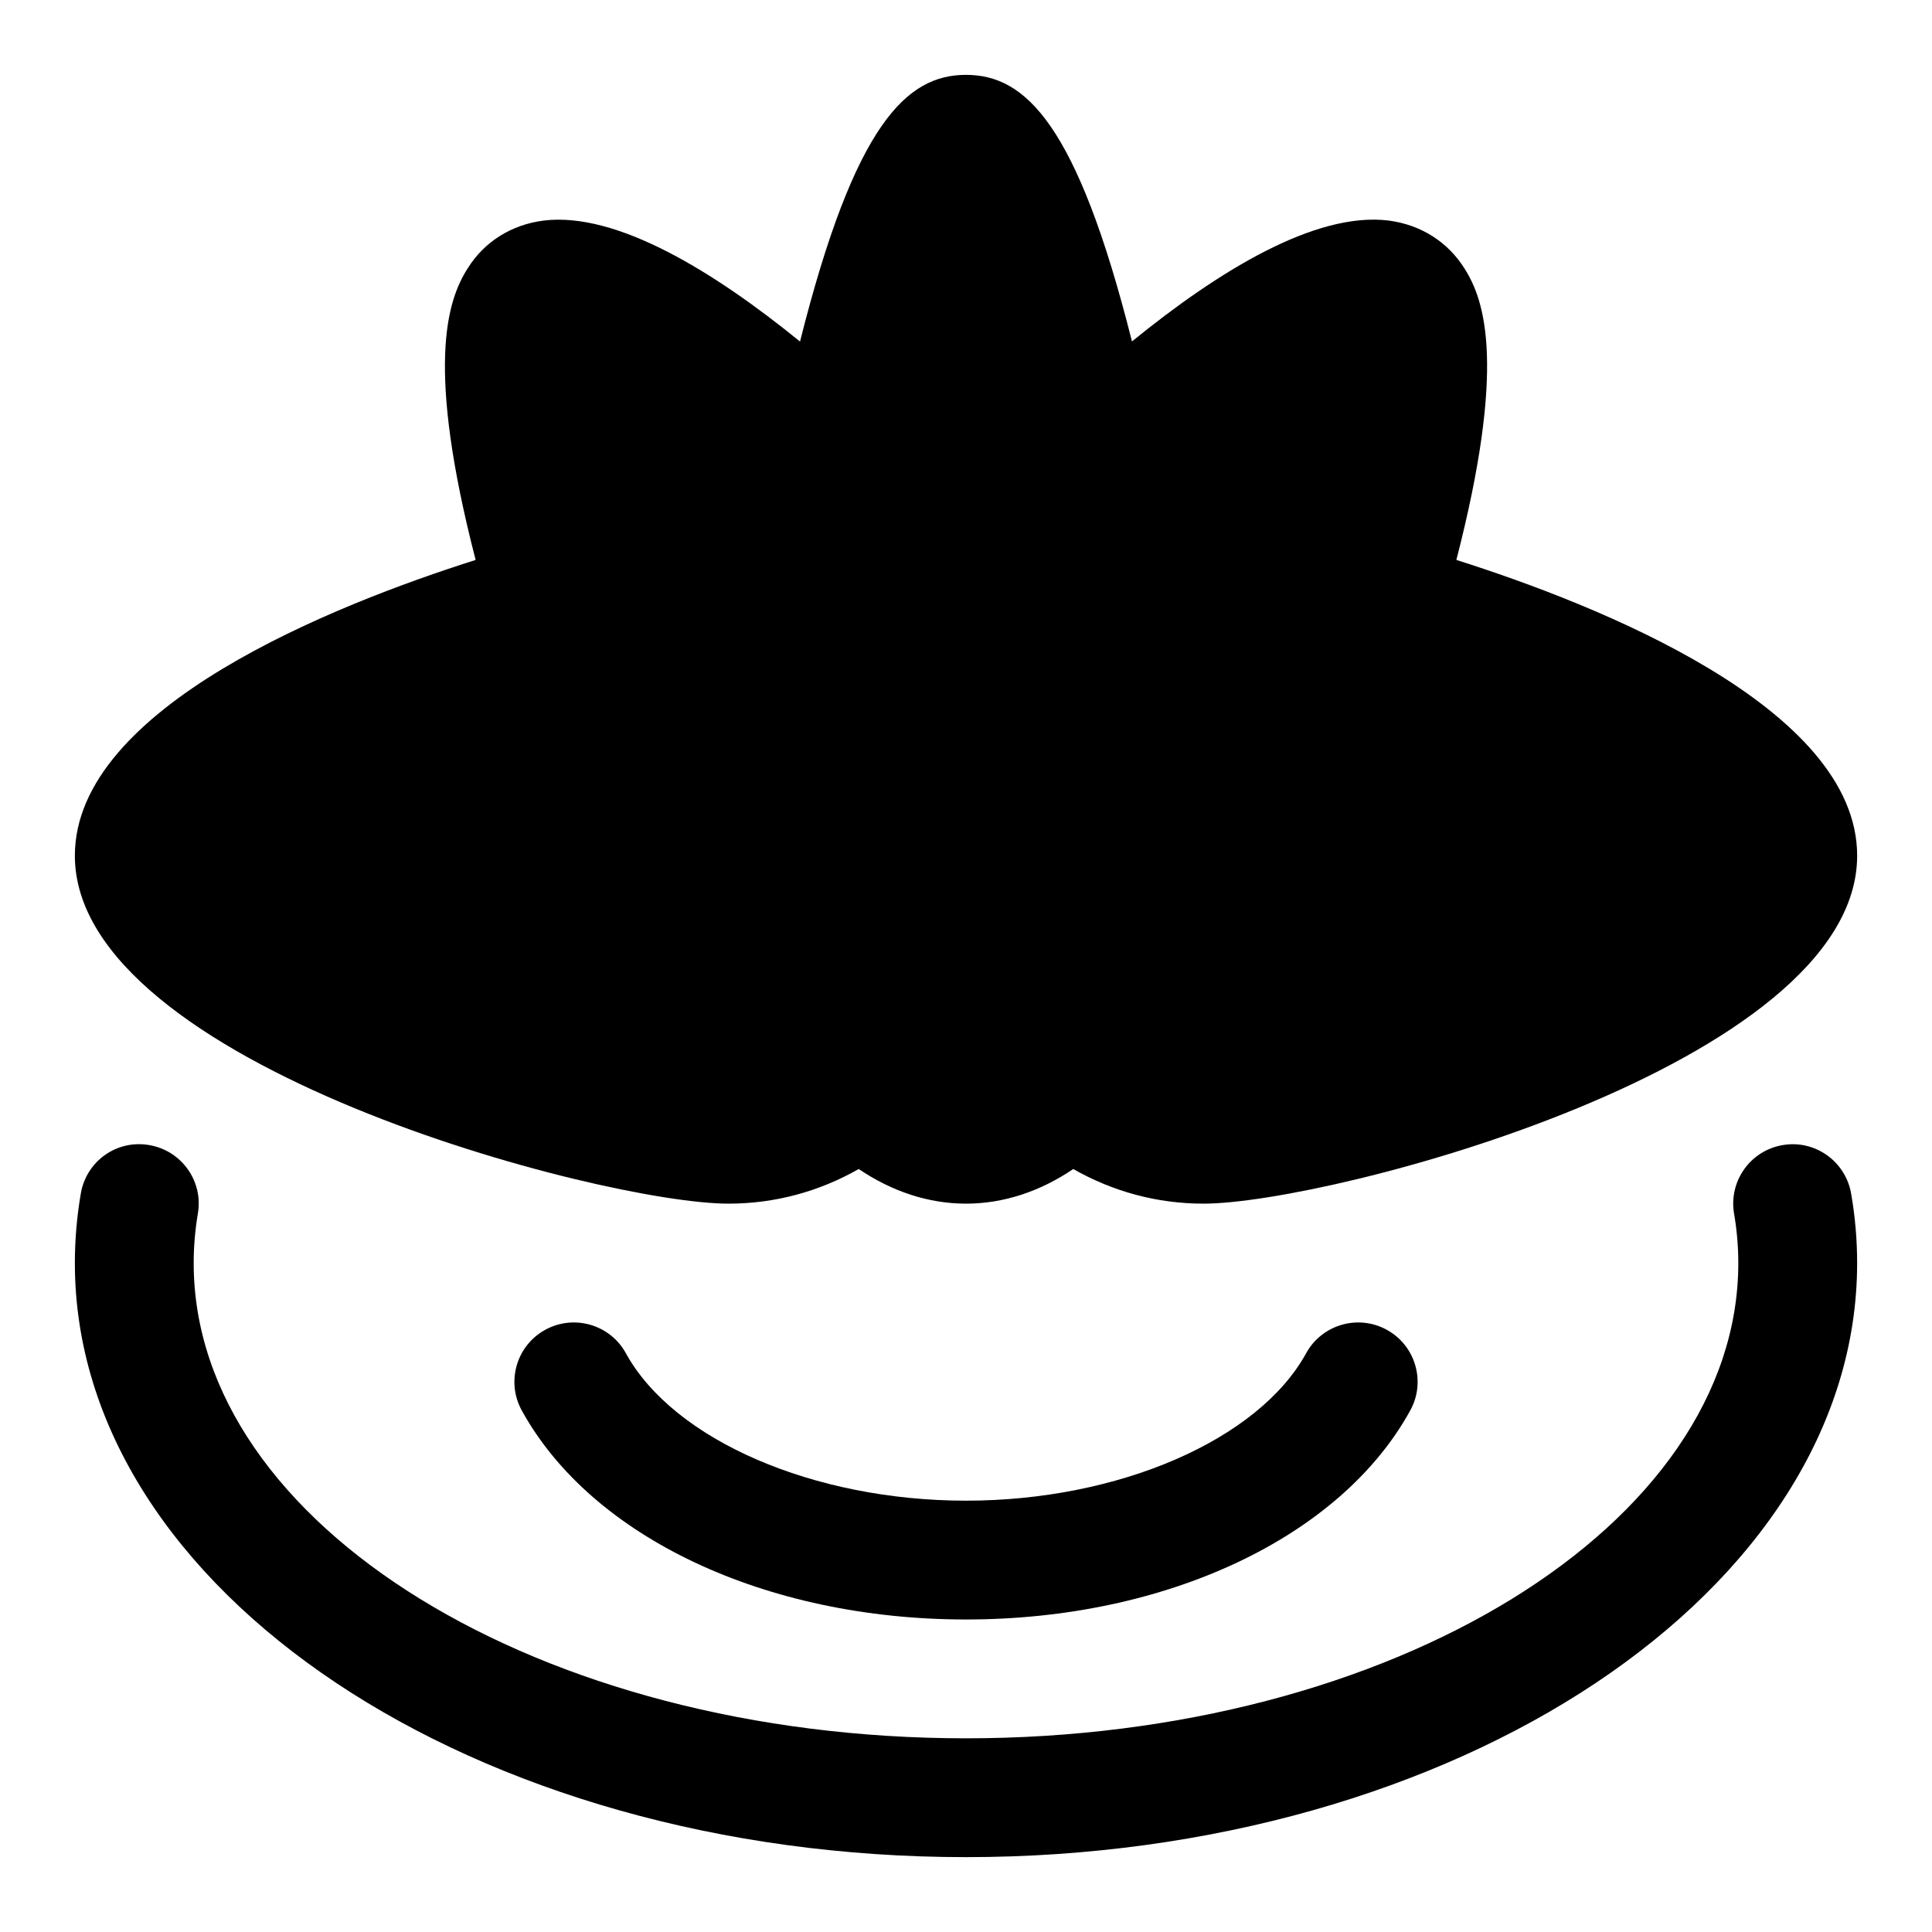 <?xml version="1.0" encoding="UTF-8"?>
<!-- Uploaded to: ICON Repo, www.svgrepo.com, Generator: ICON Repo Mixer Tools -->
<svg fill="#000000" width="800px" height="800px" version="1.1" viewBox="144 144 512 512" xmlns="http://www.w3.org/2000/svg">
 <g>
  <path d="m529.95 292.39c13.16-51.012 7.699-68.566 2.172-77.207-4.441-7.102-11.586-11.617-20.121-12.738-19.492-2.394-45.25 13.492-68.016 32.039-14.559-57.828-28.305-70.645-43.984-70.645-15.695 0-29.457 12.848-43.988 70.676-22.812-18.562-48.68-34.465-68-32.055-8.535 1.102-15.68 5.621-20.043 12.609-5.621 8.758-11.082 26.344 2.078 77.32-37.234 11.809-106.21 39-106.21 78.375 0 55.402 139.71 92.215 173.22 92.215 12.266 0 23.977-3.18 34.512-9.18 8.688 5.887 18.402 9.18 28.434 9.18 10.027 0 19.742-3.289 28.418-9.18 10.531 5.996 22.246 9.18 34.523 9.18 33.504 0 173.22-36.812 173.22-92.215 0-39.375-68.977-66.566-106.21-78.375z"/>
  <path d="m400 636.16c-130.22 0-236.16-70.629-236.16-157.44 0-6.172 0.535-12.359 1.574-18.422 1.465-8.582 9.523-14.359 18.184-12.832 8.566 1.48 14.328 9.621 12.832 18.184-0.723 4.285-1.102 8.695-1.102 13.07 0 69.445 91.82 125.95 204.67 125.95 112.85 0 204.67-56.504 204.67-125.95 0-4.375-0.379-8.785-1.117-13.066-1.48-8.566 4.266-16.719 12.832-18.184 8.535-1.512 16.703 4.266 18.184 12.832 1.059 6.059 1.594 12.246 1.594 18.418 0 86.812-105.94 157.44-236.16 157.44z"/>
  <path d="m400 573.18c-53.027 0-99.234-21.742-117.73-55.402-4.188-7.606-1.402-17.191 6.219-21.363 7.637-4.188 17.207-1.402 21.379 6.219 12.645 22.984 49.703 39.059 90.137 39.059 40.43 0 77.492-16.074 90.133-39.062 4.172-7.606 13.746-10.406 21.379-6.219 7.621 4.188 10.406 13.762 6.219 21.363-18.496 33.664-64.707 55.406-117.73 55.406z"/>
 </g>
</svg>